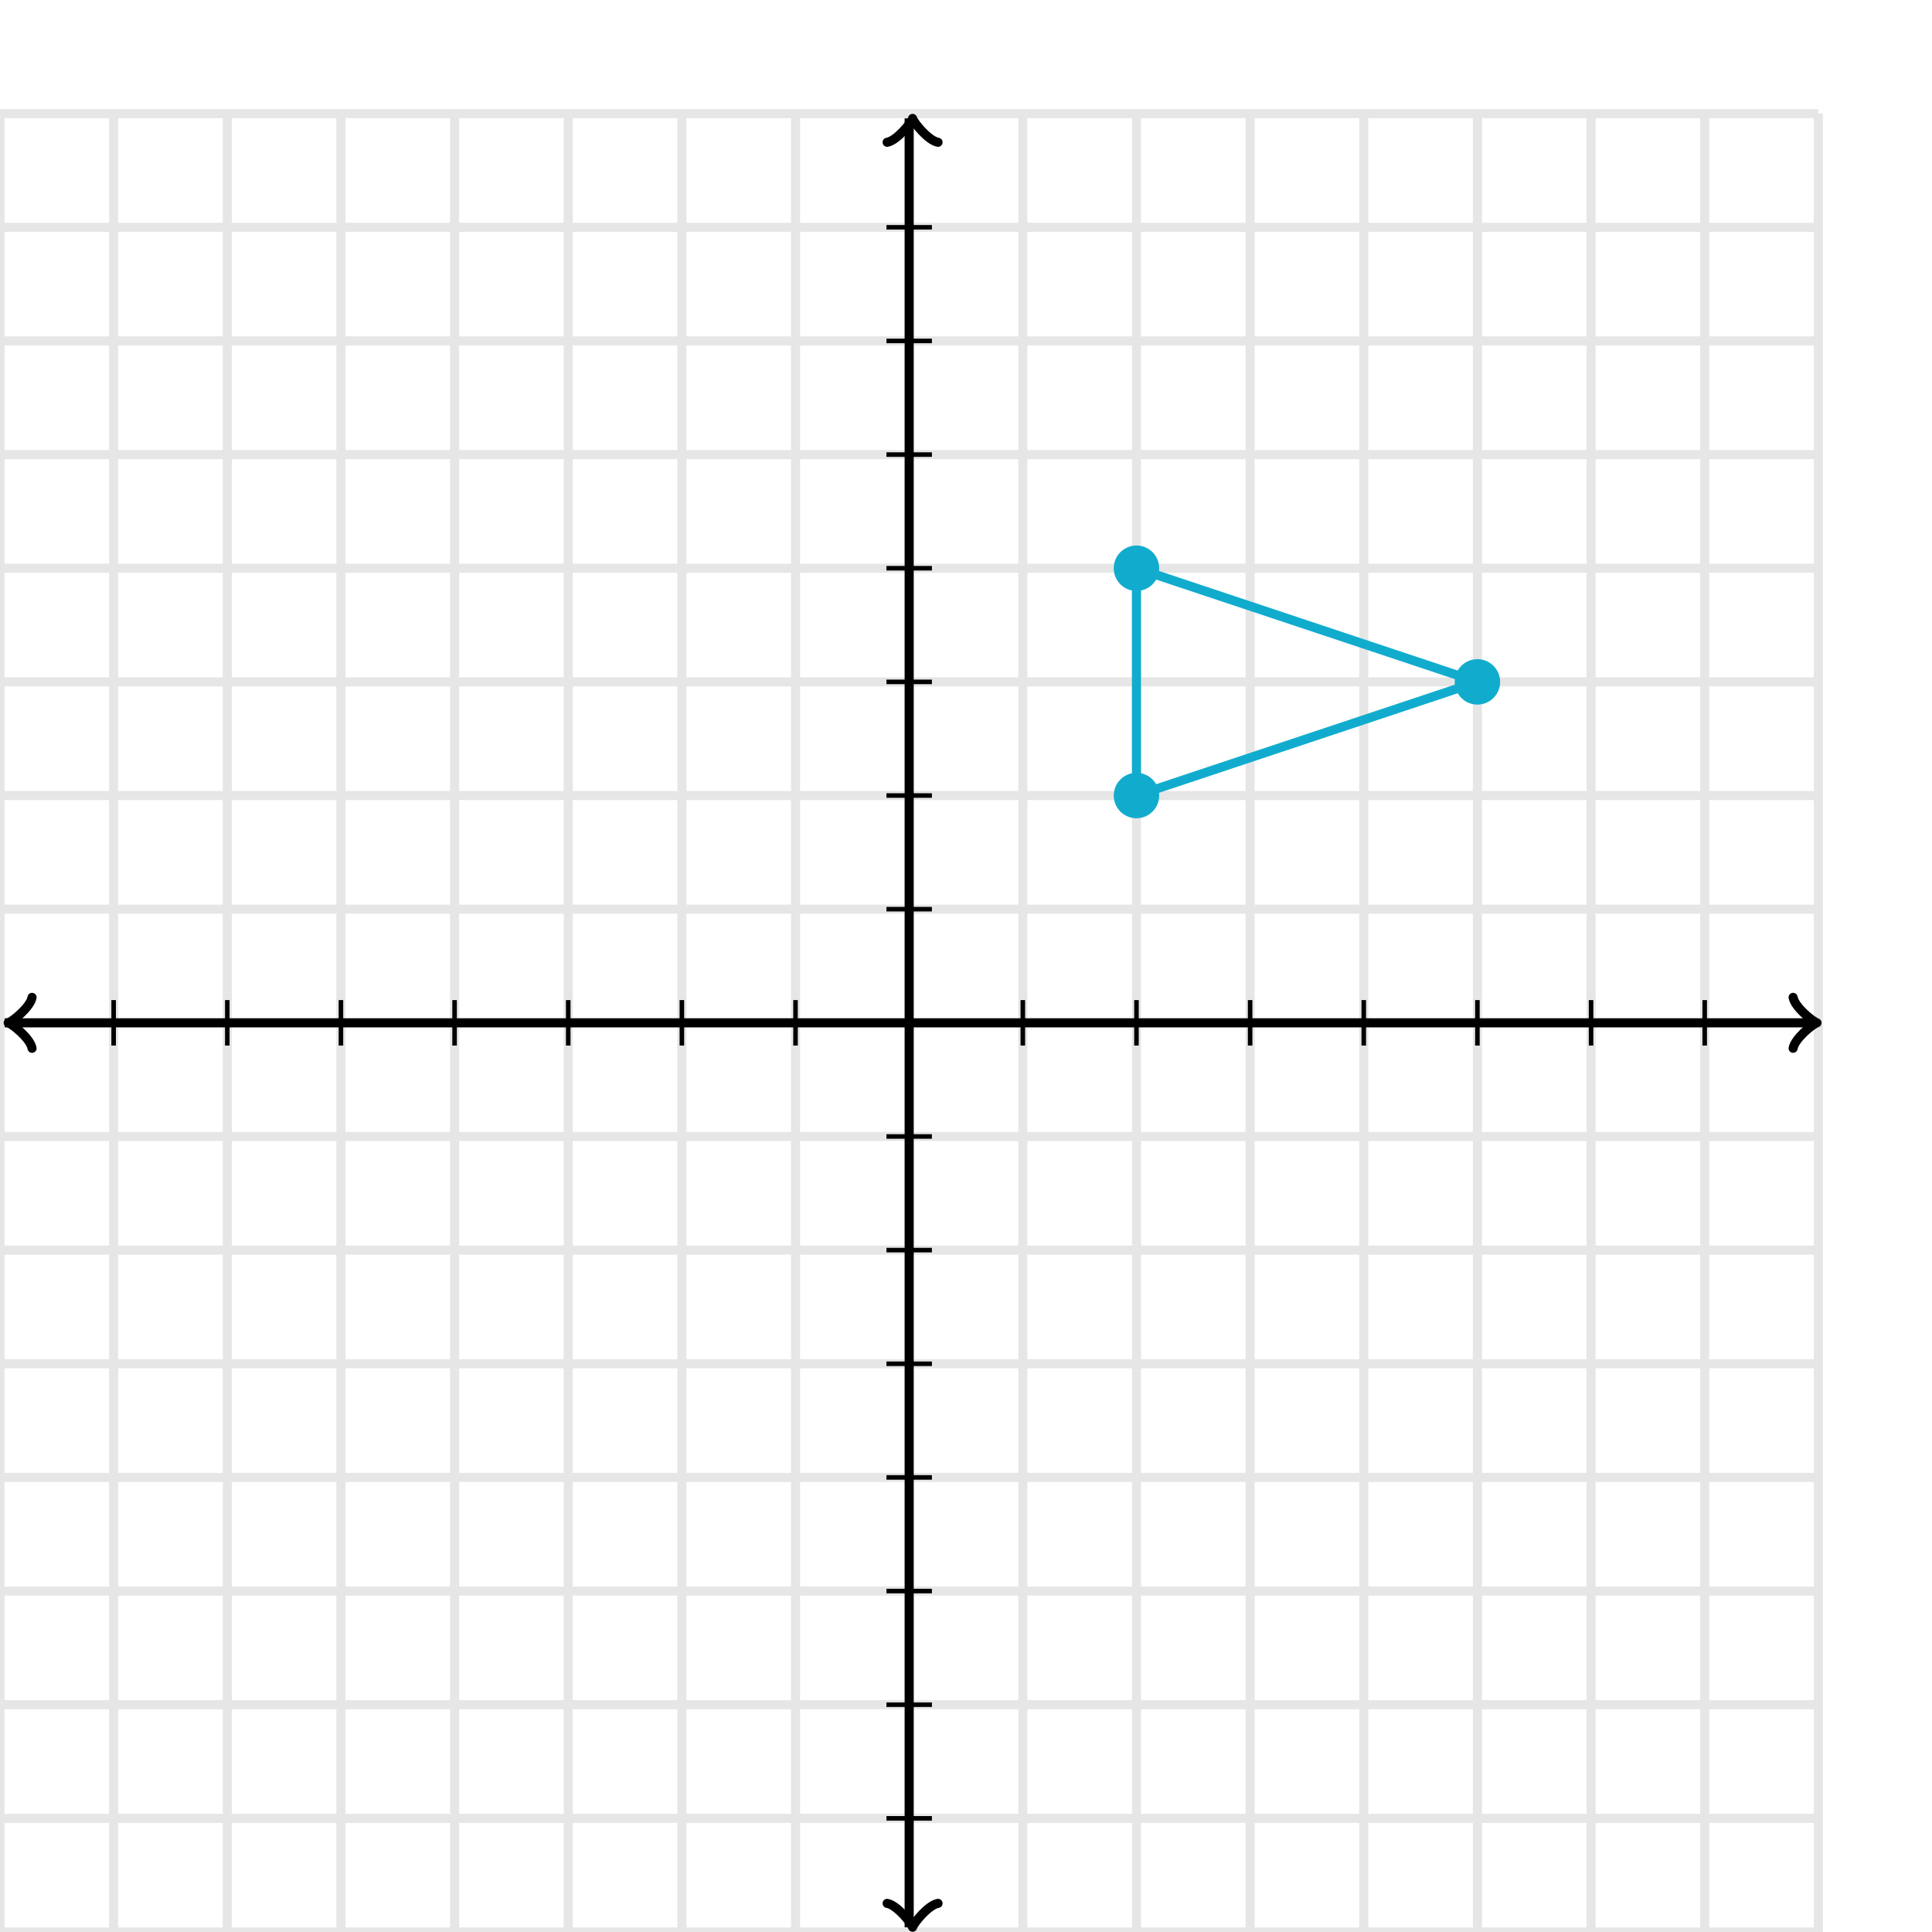 <svg xmlns="http://www.w3.org/2000/svg" width="425" height="425" viewBox="0 0 425 425"><defs><clipPath id="a"><path d="M0 25h400v400H0z"/></clipPath></defs><path fill="none" stroke="#000" d="M0 425V25M25 425V25M50 425V25M75 425V25M100 425V25M125 425V25M150 425V25M175 425V25M200 425V25M225 425V25M250 425V25M275 425V25M300 425V25M325 425V25M350 425V25M375 425V25M400 425V25M0 425h400M0 400h400M0 375h400M0 350h400M0 325h400M0 300h400M0 275h400M0 250h400M0 225h400M0 200h400M0 175h400M0 150h400M0 125h400M0 100h400M0 75h400M0 50h400M0 25h400" stroke-width="2" opacity=".1"/><path fill="none" stroke="#000" d="M7.05 219.4c-.35 2.1-4.2 5.25-5.25 5.6 1.05.35 4.9 3.5 5.25 5.6" stroke-width="2" stroke-linejoin="round" stroke-linecap="round"/><path fill="none" stroke="#000" d="M200 225H1.05" stroke-width="2"/><path fill="none" stroke="#000" d="M394.45 230.6c.35-2.1 4.2-5.25 5.25-5.6-1.05-.35-4.9-3.5-5.25-5.6" stroke-width="2" stroke-linejoin="round" stroke-linecap="round"/><path fill="none" stroke="#000" d="M200 225h198.95" stroke-width="2"/><path fill="none" stroke="#000" d="M195.15 418.7c2.1.35 5.25 4.2 5.6 5.25.35-1.05 3.5-4.9 5.6-5.25" stroke-width="2" stroke-linejoin="round" stroke-linecap="round"/><path fill="none" stroke="#000" d="M200 225v198.95" stroke-width="2"/><path fill="none" stroke="#000" d="M206.35 31.3c-2.1-.35-5.25-4.2-5.6-5.25-.35 1.05-3.5 4.9-5.6 5.25" stroke-width="2" stroke-linejoin="round" stroke-linecap="round"/><path fill="none" stroke="#000" d="M200 225V26.05" stroke-width="2"/><path fill="none" stroke="#000" d="M225 230v-10M250 230v-10M275 230v-10M300 230v-10M325 230v-10M350 230v-10M375 230v-10M175 230v-10M150 230v-10M125 230v-10M100 230v-10M75 230v-10M50 230v-10M25 230v-10M195 200h10M195 175h10M195 150h10M195 125h10M195 100h10M195 75h10M195 50h10M195 250h10M195 275h10M195 300h10M195 325h10M195 350h10M195 375h10M195 400h10"/><ellipse cx="250" cy="175" rx="4" ry="4" fill="#11accd" stroke="#11accd" stroke-width="2" clip-path="url(#a)" stroke-dasharray="0"/><ellipse cx="250" cy="125" rx="4" ry="4" fill="#11accd" stroke="#11accd" stroke-width="2" clip-path="url(#a)" stroke-dasharray="0"/><ellipse cx="325" cy="150" rx="4" ry="4" fill="#11accd" stroke="#11accd" stroke-width="2" clip-path="url(#a)" stroke-dasharray="0"/><path fill="none" stroke="#11accd" d="M250 175v-50l75 25z" stroke-width="2" stroke-dasharray="0"/></svg>
